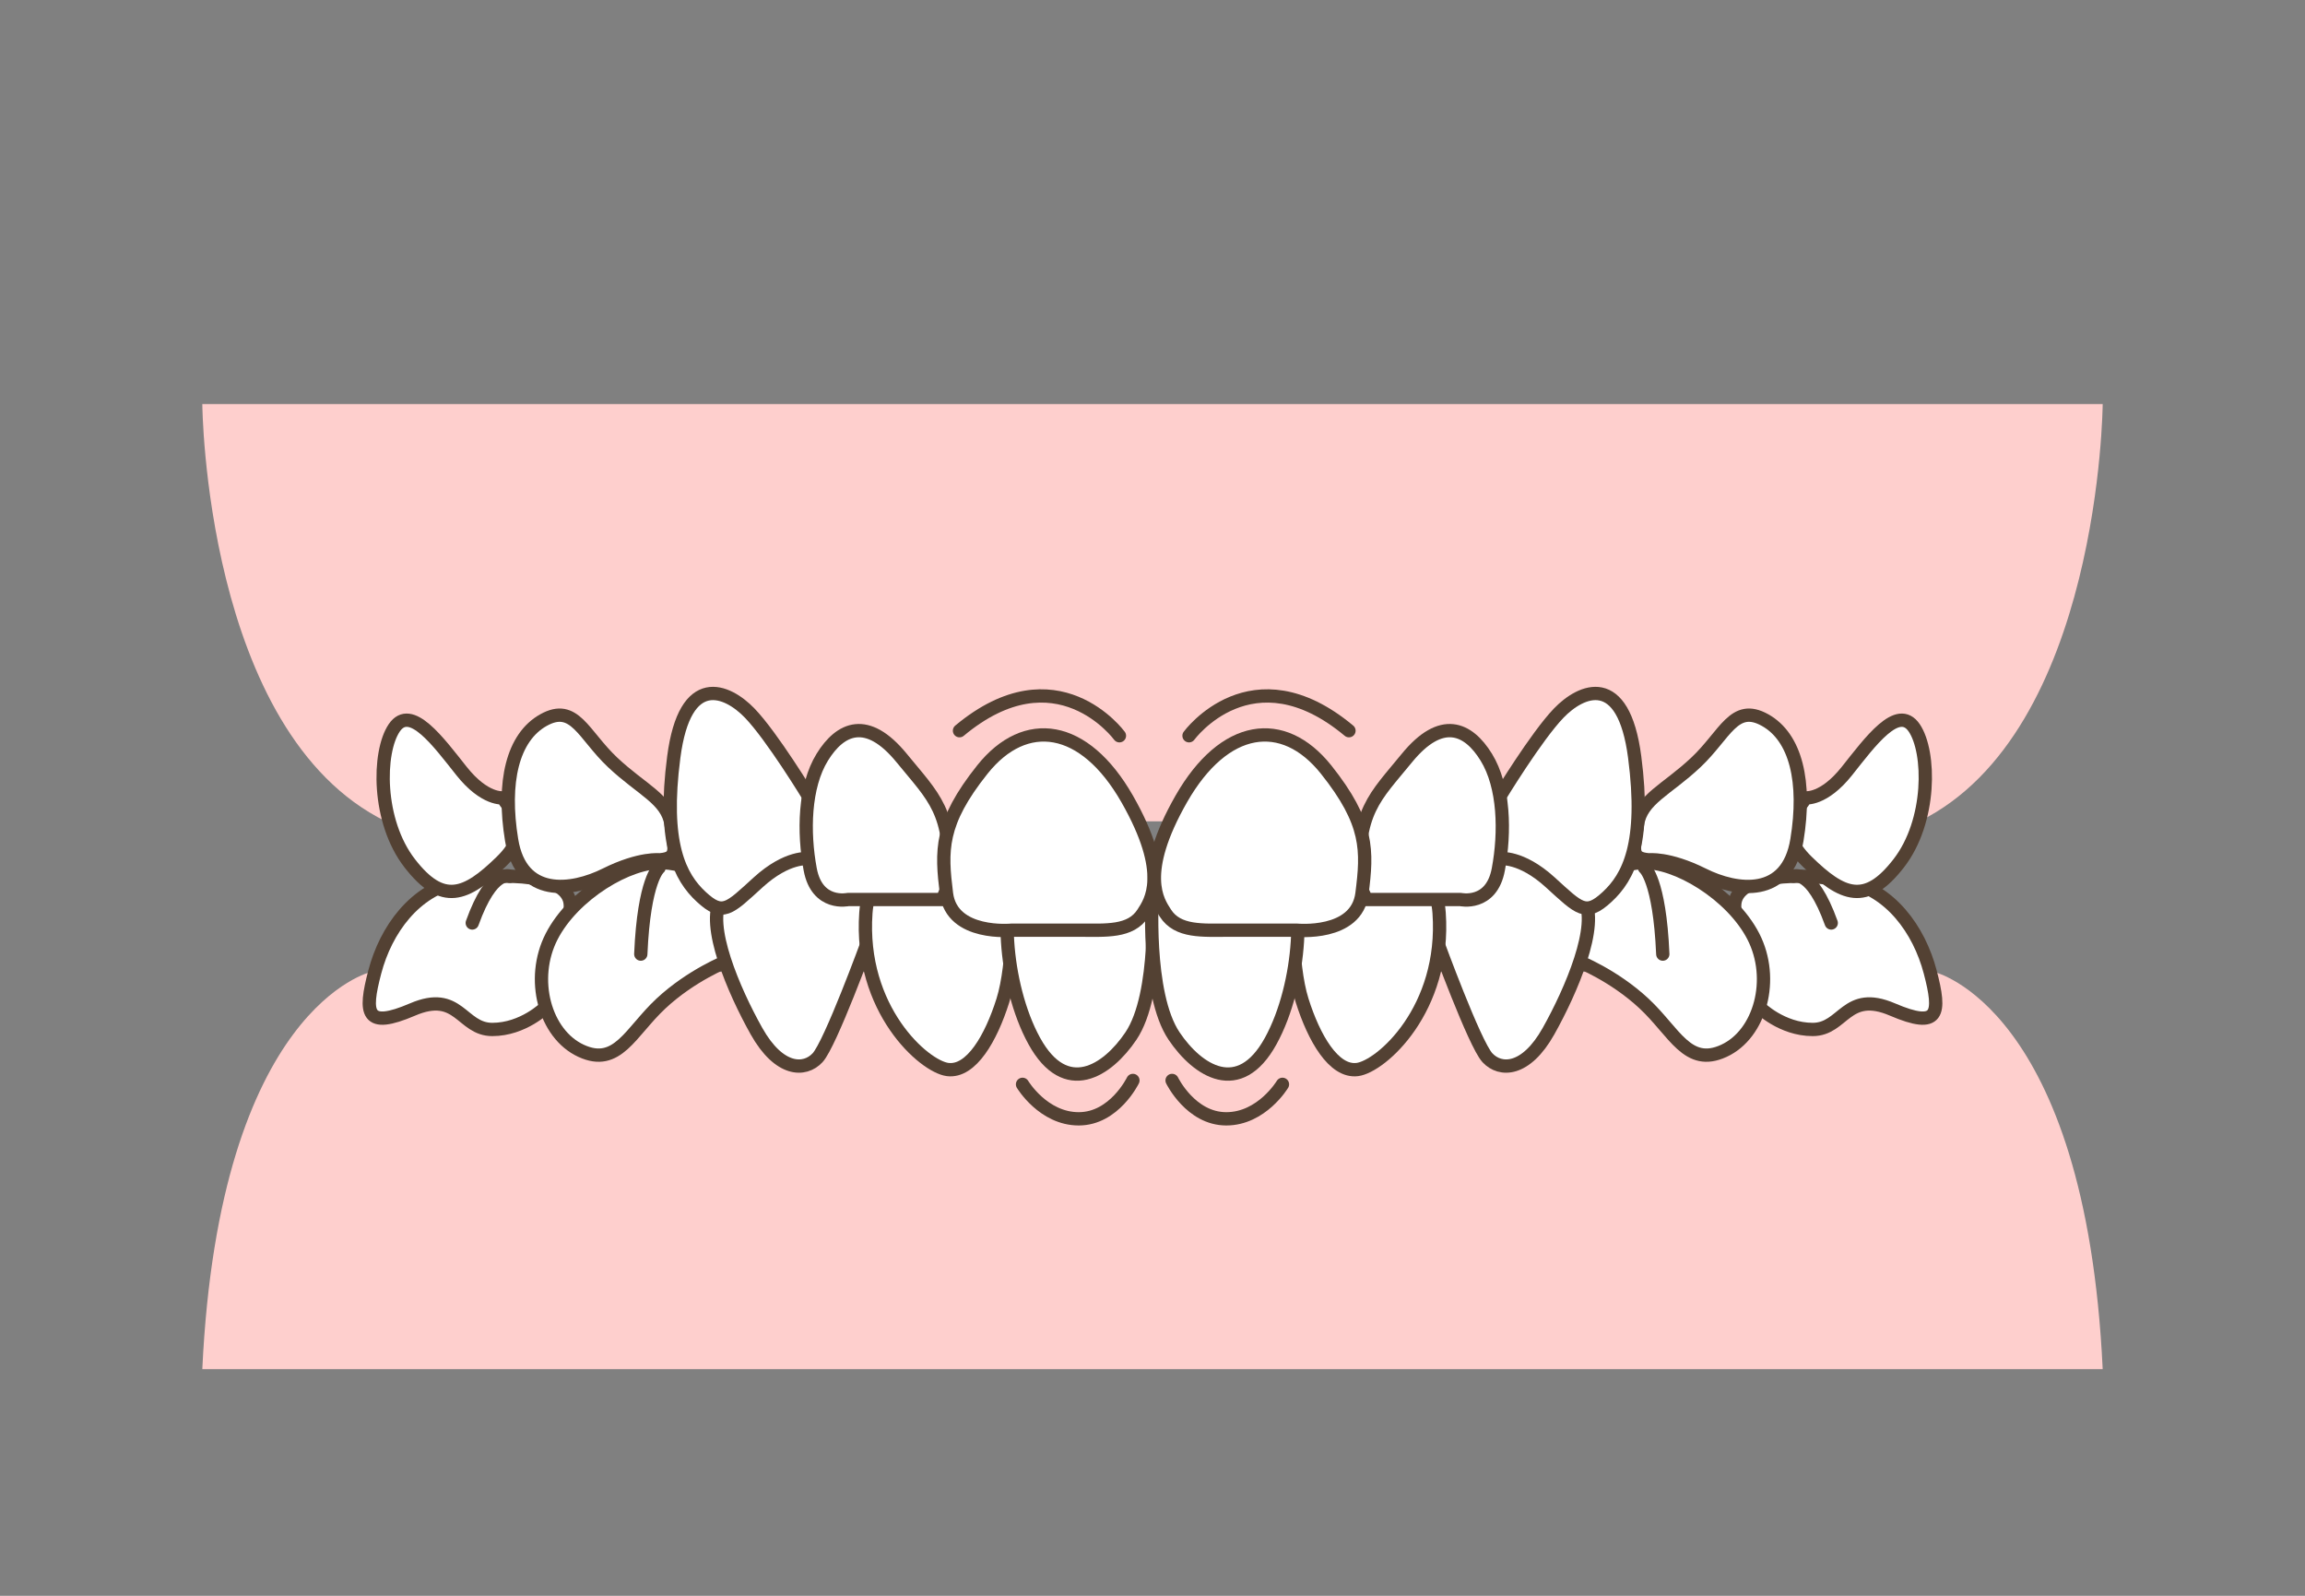 <?xml version="1.0" encoding="UTF-8"?>
<svg id="_レイヤー_2" data-name="レイヤー 2" xmlns="http://www.w3.org/2000/svg" viewBox="0 0 260 180">
  <rect x="0" y="0" width="260" height="180" fill="#808080" stroke="none"/>
  <defs>
    <style>
      .cls-1, .cls-2 {
        fill: none;
      }

      .cls-2, .cls-3 {
        stroke: #534133;
        stroke-linecap: round;
        stroke-linejoin: round;
        stroke-width: 1.5px;
      }

      .cls-4 {
        fill: #fecfcd;
      }

      .cls-3 {
        fill: #fff;
      }
    </style>
  </defs>
  <g id="_レイヤー_3" data-name="レイヤー 3">
    <g>
      <rect class="cls-1" width="260" height="180"/>
      <g>
        <path class="cls-4" d="m43.5,92.64c-20.41-10.04-20.68-47.06-20.68-47.06h214.36s-.27,37.02-20.68,47.06H43.5Z"/>
        <path class="cls-4" d="m218.13,109.62s17.12,3.87,19.05,44.81H22.82c1.93-40.94,19.05-44.81,19.05-44.81h176.26Z"/>
        <path class="cls-2" d="m115.34,122.31s2.33,3.89,6.34,3.89,6.11-4.33,6.11-4.33"/>
        <path class="cls-2" d="m144.66,122.31s-2.33,3.89-6.34,3.89-6.11-4.33-6.11-4.33"/>
        <path class="cls-2" d="m126.27,82.99s-7.08-9.71-18.04-.57"/>
        <path class="cls-2" d="m134.12,82.99s7.08-9.71,18.04-.57"/>
        <g>
          <path class="cls-3" d="m61.53,113.62s-2.5,2.5-6,2.5-3.75-4.5-9-2.25-5.5.5-4.25-4.25,4.5-9.25,9.5-10.25,12.44-.84,12.55,2.72c.11,3.56-2.8,11.53-2.8,11.53Z"/>
          <path class="cls-3" d="m82,108.42s-4,1.56-7.45,4.78c-3.45,3.22-4.89,7.22-9,5.33-4.11-1.89-5.78-8.11-3.33-12.89s8.78-8.56,12.56-8.34,8.34,2.33,7.22,11.11Z"/>
          <path class="cls-3" d="m97.89,106.19s-4.22,11.56-5.67,13.12-4.33,1.56-6.89-3c-2.56-4.56-5.76-12.01-3.99-14.9s2.99-8,7.44-7.78c4.45.22,11.89,3.56,9.11,12.56Z"/>
          <path class="cls-3" d="m114.23,100.97s.22,7.67-1.11,11.89c-1.33,4.22-3.56,8.11-6.22,7.78s-10-6.78-9.23-17.67c.78-10.89,16.56-2,16.56-2Z"/>
          <path class="cls-3" d="m130.01,100.64s.78,11.45-2.45,16.23c-2.65,3.93-7.34,7-10.89.56-3.56-6.45-4-17.12-1.44-19.01s14.78,2.22,14.78,2.22Z"/>
          <path class="cls-3" d="m198.47,113.62s2.5,2.5,6,2.5c3.5,0,3.75-4.5,9-2.25s5.5.5,4.25-4.25c-1.25-4.75-4.5-9.25-9.5-10.25-5-1-12.44-.84-12.55,2.72-.11,3.56,2.8,11.53,2.8,11.53Z"/>
          <path class="cls-3" d="m178,108.42s4,1.56,7.45,4.78c3.45,3.22,4.89,7.22,9,5.33,4.11-1.89,5.78-8.11,3.33-12.89-2.45-4.78-8.78-8.56-12.56-8.34-3.78.22-8.34,2.33-7.22,11.11Z"/>
          <path class="cls-3" d="m162.11,106.19s4.22,11.56,5.67,13.12,4.33,1.56,6.89-3c2.56-4.56,5.76-12.01,3.99-14.9s-2.99-8-7.44-7.78c-4.45.22-11.89,3.56-9.11,12.56Z"/>
          <path class="cls-3" d="m145.77,100.97s-.22,7.67,1.11,11.89c1.33,4.22,3.56,8.11,6.22,7.78,2.67-.33,10-6.78,9.23-17.67-.78-10.89-16.56-2-16.56-2Z"/>
          <path class="cls-3" d="m129.99,100.64s-.78,11.45,2.45,16.23c2.65,3.93,7.34,7,10.89.56,3.56-6.45,4-17.12,1.44-19.01-2.56-1.89-14.78,2.22-14.78,2.22Z"/>
          <path class="cls-2" d="m57.53,98.84s-2.01-.98-4.26,5.27"/>
          <path class="cls-2" d="m74.34,97.88s-1.7,1.29-2.06,9.74"/>
          <path class="cls-2" d="m202.3,98.84s2.01-.98,4.26,5.27"/>
          <path class="cls-2" d="m185.5,97.88s1.7,1.29,2.06,9.74"/>
          <g>
            <path class="cls-3" d="m56.73,89.99s-2.04.29-4.67-3.02-5.74-7.59-7.59-4.87c-1.85,2.73-1.95,10.51,1.75,15.28s6.33,3.7,10.32-.19.68-6.04.19-7.2Z"/>
            <path class="cls-3" d="m74.45,96.99s-2.24-.29-6.13,1.65-9.54,2.63-10.61-3.89c-1.07-6.52.1-11.58,3.6-13.53s4.48,1.65,7.79,4.77,6.15,4.13,6.59,6.99c.43,2.86.81,3.83-1.23,4Z"/>
            <path class="cls-3" d="m91.2,89.82s-4.1-6.75-6.63-9.38c-2.53-2.63-7.3-4.77-8.57,4.96-1.27,9.73.68,13.53,3.11,15.77s3.11,1.36,6.42-1.65,5.65-2.66,5.65-2.66v-7.04Z"/>
            <path class="cls-3" d="m106.38,101.46h-10.71s-3.5.79-4.28-3.4c-.78-4.19-.68-9.34,1.36-12.65s5.06-4.67,8.96.1c3.63,4.45,5.72,6,5.32,14.11-.03.58-.6,1.19-.65,1.84Z"/>
            <path class="cls-3" d="m114.15,104.92s-6.78.7-7.39-4.13c-.6-4.83-.77-7.95,4.06-14,4.83-6.04,11.48-5.14,16.32,3.32,4.83,8.46,2.66,11.54,1.8,12.88-1.4,2.19-4.22,1.93-7.24,1.93h-7.55Z"/>
          </g>
          <g>
            <path class="cls-3" d="m203.66,89.99s2.04.29,4.67-3.02c2.63-3.31,5.74-7.59,7.59-4.87s1.95,10.51-1.75,15.28-6.33,3.7-10.32-.19-.68-6.04-.19-7.2Z"/>
            <path class="cls-3" d="m185.95,96.99s2.24-.29,6.13,1.65c3.89,1.95,9.54,2.63,10.61-3.89,1.07-6.52-.1-11.58-3.6-13.53-3.5-1.95-4.48,1.65-7.79,4.77s-6.15,4.13-6.59,6.99-.81,3.83,1.23,4Z"/>
            <path class="cls-3" d="m169.19,89.82s4.1-6.75,6.63-9.38,7.3-4.77,8.57,4.96c1.27,9.73-.68,13.53-3.11,15.77-2.43,2.24-3.11,1.36-6.42-1.65s-5.65-2.66-5.65-2.66v-7.04Z"/>
            <path class="cls-3" d="m154.02,101.46h10.71s3.5.79,4.28-3.4c.78-4.19.68-9.34-1.36-12.65-2.04-3.31-5.06-4.67-8.96.1-3.63,4.45-5.72,6-5.32,14.11.03.58.6,1.19.65,1.84Z"/>
            <path class="cls-3" d="m146.24,104.92s6.78.7,7.39-4.13.77-7.95-4.06-14c-4.83-6.04-11.48-5.14-16.32,3.32-4.83,8.46-2.66,11.54-1.8,12.88,1.4,2.19,4.22,1.93,7.24,1.93s7.55,0,7.55,0Z"/>
          </g>
        </g>
        <g>
          <path class="cls-1" d="m22.82,45.58s.27,37.02,20.68,47.06"/>
          <path class="cls-1" d="m41.87,109.62s-17.12,3.87-19.05,44.81"/>
          <path class="cls-1" d="m237.18,45.58s-.27,37.02-20.68,47.06"/>
          <path class="cls-1" d="m218.13,109.62s17.12,3.87,19.05,44.81"/>
        </g>
      </g>
    </g>
  </g>
</svg>